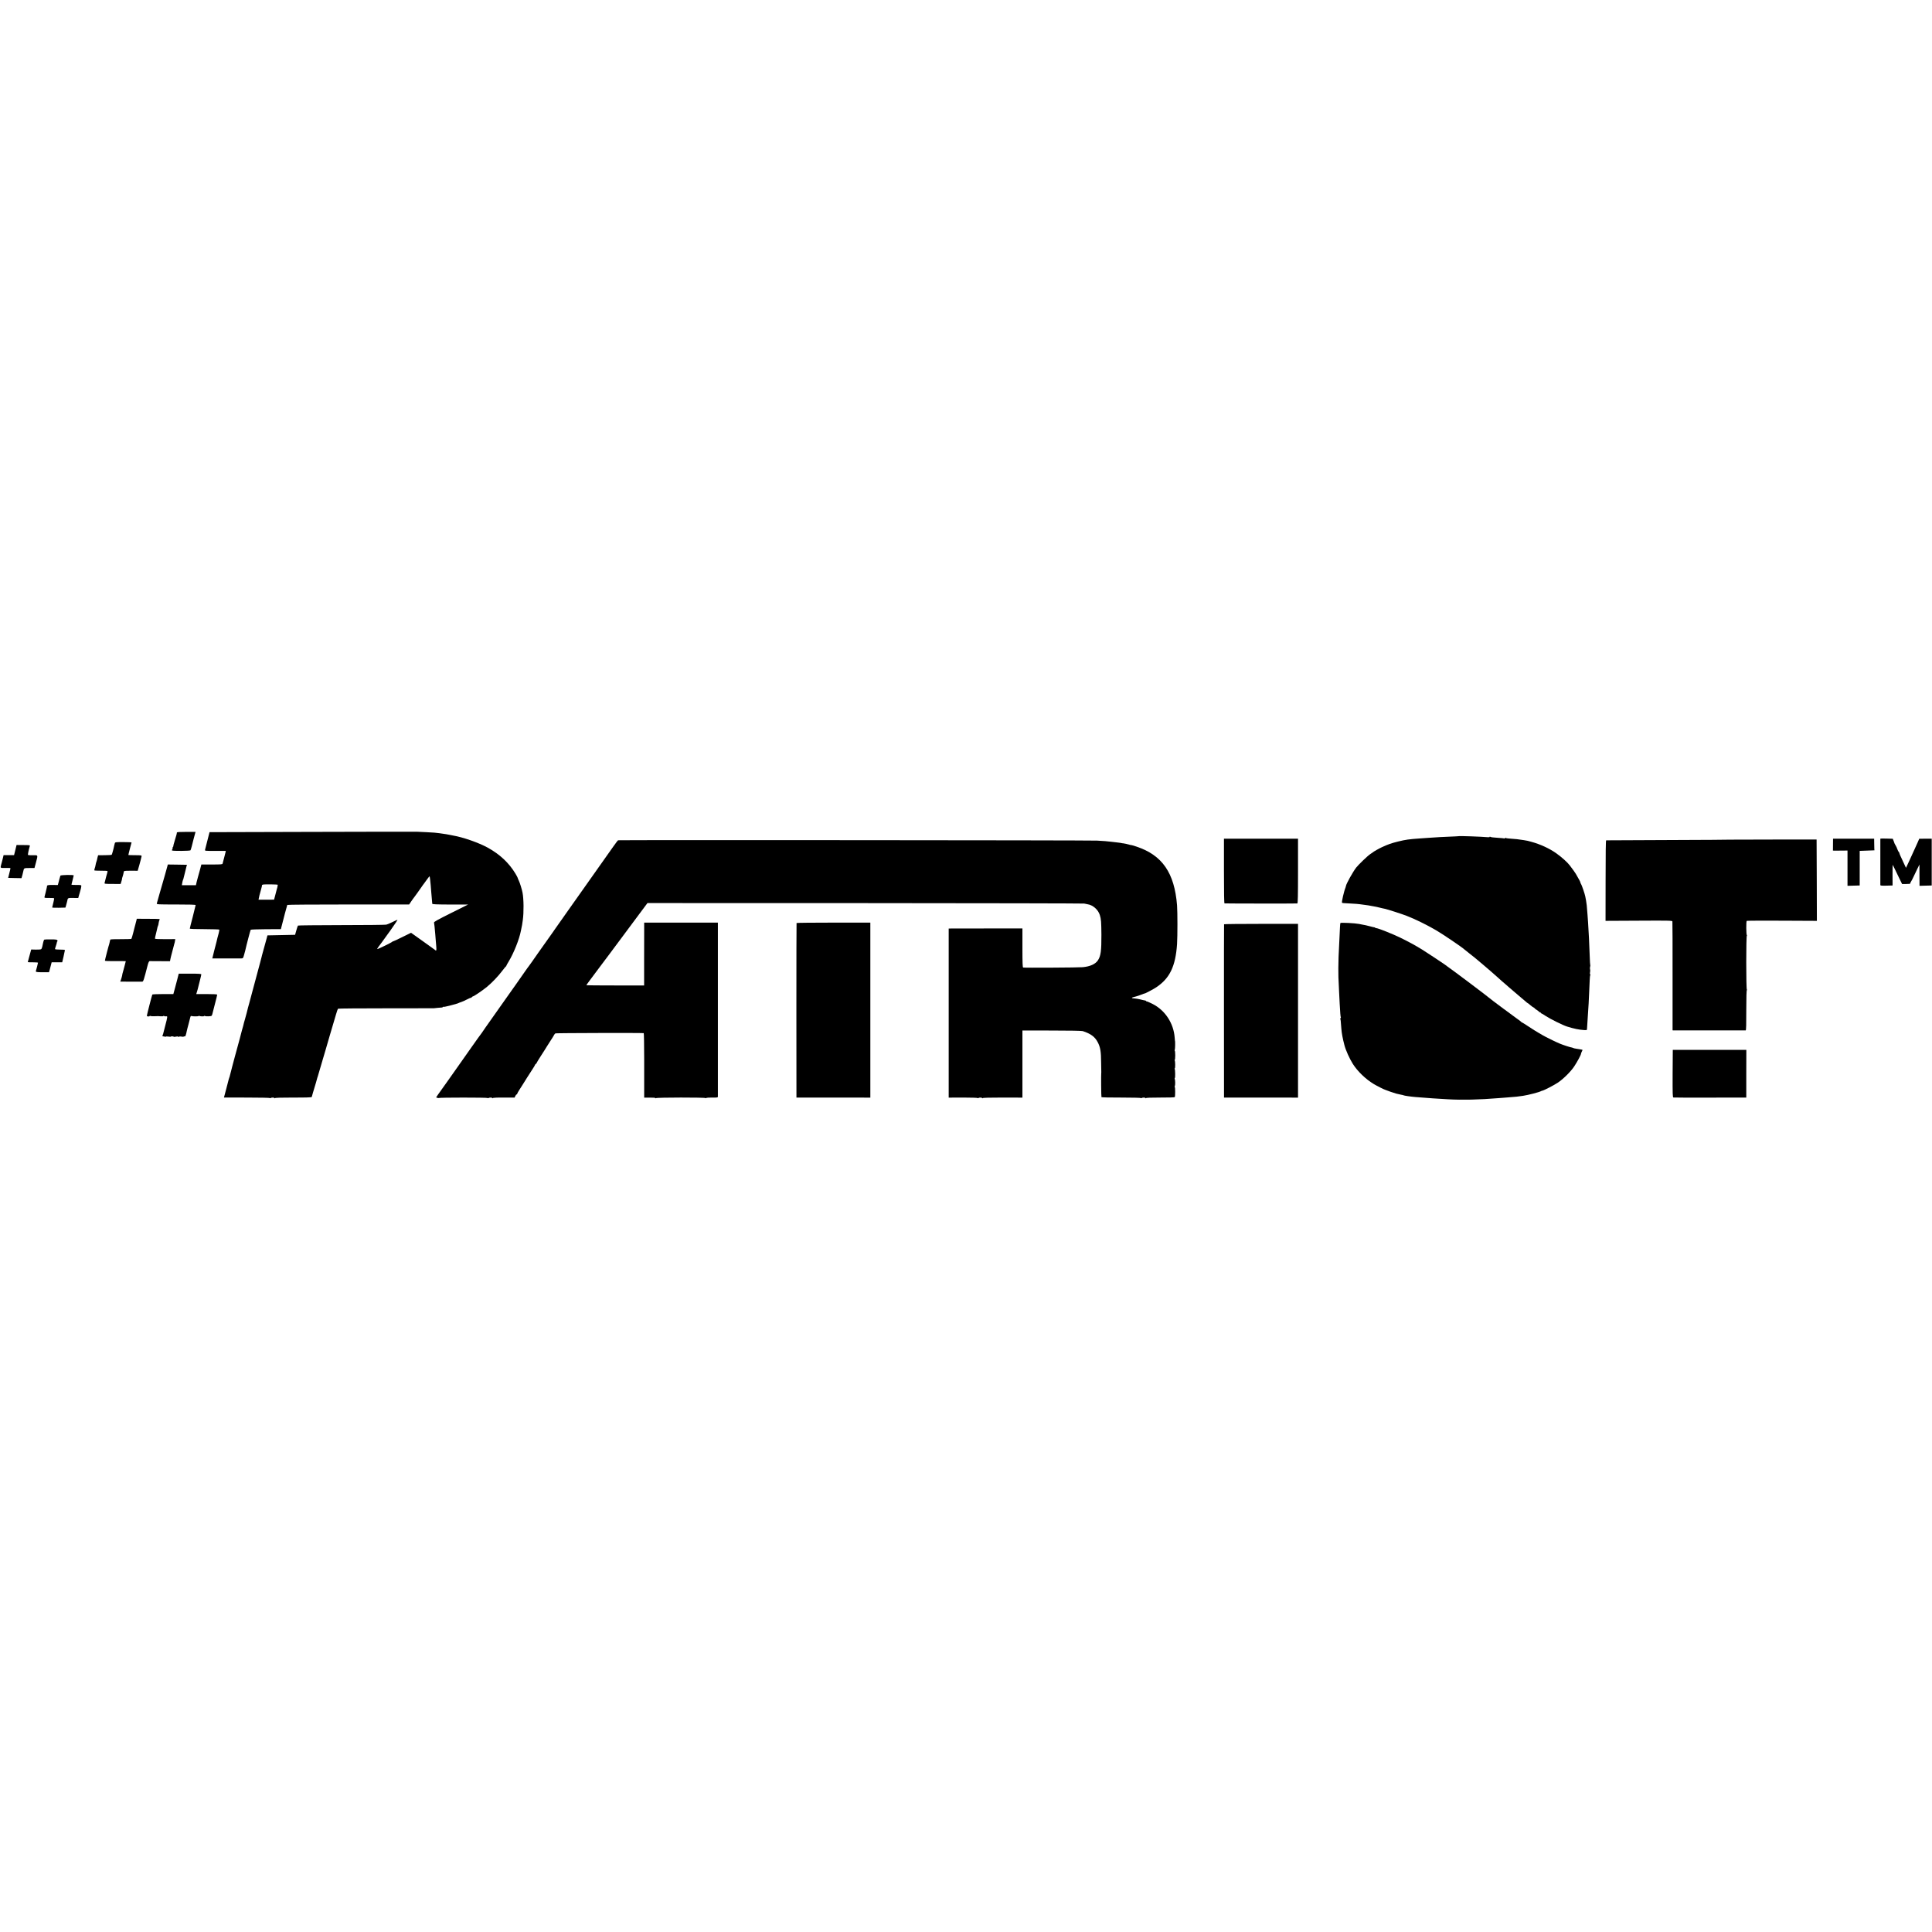 <?xml version="1.0" standalone="no"?>
<!DOCTYPE svg PUBLIC "-//W3C//DTD SVG 20010904//EN"
 "http://www.w3.org/TR/2001/REC-SVG-20010904/DTD/svg10.dtd">
<svg version="1.0" xmlns="http://www.w3.org/2000/svg"
 width="3407pt" height="3407pt" viewBox="0 0 3407 3407"
 preserveAspectRatio="xMidYMid meet">
<g transform="translate(0,3407) scale(0.1,-0.1)"
fill="#000000" stroke="none">
<path d="M5505 19400 l-1810 -5 -37 -145 c-20 -80 -39 -154 -42 -165 -5 -20
-1 -21 180 -20 l186 0 -5 -25 c-3 -14 -15 -61 -27 -105 -12 -44 -23 -87 -25
-95 -2 -13 -30 -15 -188 -15 l-186 0 -25 -95 c-15 -52 -30 -108 -35 -125 -5
-16 -15 -56 -23 -87 l-13 -58 -124 0 -124 0 7 42 c4 22 10 46 13 52 4 6 8 17
9 26 1 8 12 51 24 95 12 44 23 90 25 102 2 12 6 27 10 32 7 13 15 12 -183 14
l-153 2 -6 -25 c-3 -14 -22 -83 -43 -155 -21 -71 -40 -139 -43 -150 -2 -11
-26 -92 -52 -180 -25 -88 -48 -168 -50 -177 -4 -17 18 -18 341 -18 235 0 344
-3 344 -11 0 -5 -23 -99 -51 -207 -28 -108 -52 -201 -52 -207 -1 -6 90 -10
255 -10 142 -1 260 -4 264 -8 4 -3 -1 -34 -10 -67 -10 -34 -19 -70 -22 -81 -2
-10 -6 -28 -9 -39 -3 -11 -7 -28 -9 -37 -3 -10 -20 -78 -39 -150 -19 -73 -34
-133 -33 -134 1 -1 473 -1 512 0 30 1 32 4 48 62 10 33 19 68 21 77 19 88 90
359 96 366 4 5 126 9 270 10 l262 1 13 50 c25 103 96 370 100 377 3 5 488 8
1077 8 l1072 0 35 52 c19 28 46 66 60 83 14 18 32 43 40 55 8 13 24 35 35 49
11 14 34 46 50 71 17 25 32 47 36 50 3 3 27 36 53 73 27 37 50 67 51 65 5 -5
14 -78 21 -163 3 -44 7 -96 9 -115 8 -79 18 -196 18 -207 0 -10 71 -13 316
-14 l316 0 -303 -151 c-236 -118 -301 -154 -298 -167 4 -14 13 -93 22 -206 1
-22 5 -67 8 -100 18 -204 19 -204 -21 -170 -10 8 -107 78 -216 155 l-198 141
-153 -75 c-84 -42 -157 -76 -163 -76 -6 0 -13 -3 -15 -7 -5 -11 -259 -135
-265 -129 -3 2 8 22 24 43 36 46 47 62 212 291 71 100 126 182 120 182 -5 0
-45 -18 -88 -40 -44 -22 -94 -43 -113 -46 -18 -4 -374 -8 -790 -8 -416 -1
-760 -4 -763 -8 -4 -4 -17 -42 -29 -85 l-22 -78 -244 -5 -244 -5 -7 -30 c-10
-39 -65 -240 -78 -283 -5 -18 -10 -35 -10 -37 -1 -3 -1 -6 -2 -7 0 -2 -2 -10
-4 -18 -1 -8 -15 -60 -30 -115 -91 -336 -146 -542 -149 -555 -2 -8 -11 -42
-20 -75 -9 -33 -18 -67 -20 -75 -2 -8 -12 -42 -21 -75 -9 -33 -20 -78 -25
-100 -5 -22 -19 -71 -30 -110 -12 -38 -23 -81 -26 -95 -3 -14 -9 -39 -15 -56
-5 -17 -11 -40 -14 -50 -4 -21 -52 -200 -122 -454 -25 -90 -46 -171 -48 -180
-2 -8 -10 -42 -19 -75 -9 -33 -19 -71 -22 -84 -3 -14 -7 -28 -10 -33 -3 -5 -7
-18 -10 -31 -2 -12 -22 -89 -44 -170 -22 -82 -40 -150 -40 -151 0 -1 182 -1
405 -1 223 0 405 -4 405 -8 0 -5 6 -5 13 0 18 11 61 10 69 -2 5 -6 8 -7 8 0 0
7 112 10 323 10 217 -1 324 3 325 10 0 5 10 39 21 75 57 188 63 209 76 260 2
8 4 15 5 15 1 0 3 7 5 15 2 8 24 85 50 170 25 85 48 162 50 170 3 8 21 69 40
135 20 66 38 128 40 138 11 41 16 55 34 117 55 183 85 283 108 365 14 50 30
93 36 97 6 4 387 7 847 7 459 0 837 1 840 1 10 2 125 13 143 13 9 1 17 5 17 9
0 4 6 5 13 3 6 -3 62 9 122 25 61 17 115 32 120 33 6 1 15 5 20 8 6 4 28 12
50 19 22 7 68 28 102 46 34 18 63 30 66 28 2 -3 10 2 17 11 7 8 17 15 22 15
16 0 177 110 248 169 89 74 198 188 267 280 32 42 61 78 66 79 4 2 7 7 7 12 0
4 19 39 42 76 89 148 186 390 214 538 2 12 6 31 9 44 11 49 13 60 25 147 19
133 17 373 -5 485 -11 58 -48 176 -65 210 -11 22 -20 43 -20 49 0 5 -19 40
-41 77 -115 190 -276 340 -489 457 -162 88 -434 183 -610 213 -14 2 -36 7 -50
10 -35 8 -91 17 -185 30 -73 10 -99 12 -235 19 -74 3 -151 7 -170 8 -19 1
-849 0 -1845 -3z m-609 -932 c3 -3 0 -26 -6 -49 -7 -24 -12 -45 -13 -46 0 -1
-10 -40 -22 -85 l-22 -83 -137 -1 -137 0 5 25 c7 38 12 58 35 139 21 76 21 77
21 91 0 5 10 11 23 13 37 5 247 2 253 -4z"/>
<path d="M3119 19388 c-1 -20 -5 -36 -37 -140 -17 -54 -28 -98 -25 -98 3 0 0
-7 -7 -15 -7 -9 -10 -18 -7 -22 4 -3 2 -12 -5 -20 -6 -7 -8 -17 -4 -21 12 -11
316 -9 325 3 7 8 35 112 56 203 2 9 11 41 19 70 l14 52 -164 0 c-124 0 -164
-3 -165 -12z"/>
<path d="M25717 19324 c-1 -1 -69 -5 -152 -8 -145 -6 -190 -8 -375 -21 -47 -4
-111 -8 -143 -10 -200 -14 -259 -22 -393 -55 -117 -29 -186 -53 -289 -102 -52
-24 -146 -78 -155 -88 -3 -3 -25 -18 -49 -34 -42 -27 -206 -185 -245 -235 -60
-78 -178 -290 -181 -326 -1 -5 -4 -17 -7 -25 -28 -67 -72 -260 -62 -270 3 -2
15 -5 27 -6 12 0 74 -4 137 -8 63 -3 129 -8 145 -11 17 -2 50 -7 75 -10 69 -9
103 -14 130 -20 14 -3 41 -8 60 -11 19 -3 53 -10 75 -16 45 -11 68 -17 105
-24 43 -8 311 -95 385 -124 164 -65 349 -156 520 -255 108 -62 468 -306 495
-335 3 -3 41 -34 85 -68 44 -35 89 -71 101 -80 45 -36 273 -230 290 -246 6 -6
32 -29 58 -51 26 -22 67 -58 90 -80 24 -22 64 -58 90 -79 26 -21 61 -52 79
-69 18 -17 84 -73 147 -126 63 -53 129 -108 145 -123 17 -16 33 -28 36 -28 4
0 24 -16 45 -35 22 -19 47 -37 57 -41 9 -3 17 -8 17 -12 0 -4 18 -18 40 -32
22 -14 40 -28 40 -32 0 -5 7 -8 15 -8 8 0 15 -4 15 -10 0 -5 4 -10 10 -10 5 0
40 -21 77 -46 78 -52 304 -164 378 -187 126 -39 208 -56 301 -62 45 -2 50 -1
50 19 1 11 4 68 8 126 12 174 16 231 21 325 2 50 7 146 10 215 4 69 8 159 9
201 1 41 6 80 10 87 4 7 3 12 -2 12 -6 0 -7 13 -3 33 5 18 5 41 1 52 -4 11 -4
32 1 47 4 14 5 29 2 31 -2 3 -6 61 -8 129 -7 214 -21 498 -30 618 -3 36 -7 99
-10 140 -12 162 -16 197 -25 245 -5 28 -11 61 -14 75 -6 39 -66 214 -77 225
-5 5 -9 14 -9 21 0 11 -15 40 -81 154 -13 23 -48 71 -107 149 -45 58 -138 142
-237 213 -116 83 -281 160 -440 203 -64 18 -68 19 -130 29 -94 15 -142 21
-275 30 -20 1 -41 5 -48 10 -7 4 -12 2 -12 -4 0 -6 -4 -9 -9 -6 -5 3 -60 8
-122 12 -63 3 -120 10 -126 16 -9 7 -13 7 -13 0 0 -5 -15 -8 -32 -6 -99 10
-514 25 -521 18z"/>
<path d="M33159 19280 c-1 -7 -1 -802 0 -818 1 -10 26 -12 108 -10 l108 3 -1
183 c0 100 1 182 3 182 1 0 15 -28 31 -62 16 -35 53 -111 82 -170 l53 -108 74
1 c41 1 72 3 69 6 -3 3 2 18 12 32 10 14 33 60 52 101 19 41 49 104 67 140
l32 65 0 -188 1 -188 107 3 108 3 0 413 0 412 -110 0 -110 -1 -29 -67 c-17
-37 -48 -105 -69 -152 -21 -47 -55 -119 -73 -160 -19 -41 -41 -88 -49 -105
l-14 -29 -46 99 c-54 114 -67 144 -71 164 -1 8 -7 17 -12 20 -5 3 -15 24 -23
46 -7 22 -21 51 -30 65 -9 14 -17 28 -18 32 -1 5 -8 26 -17 47 l-16 40 -109 3
c-60 2 -109 1 -110 -2z"/>
<path d="M21584 18710 c0 -394 3 -570 10 -571 35 -3 1273 -4 1284 -1 9 3 12
127 12 573 l0 569 -653 0 -653 0 0 -570z"/>
<path d="M32324 19175 l-1 -105 36 -1 c20 0 78 0 129 1 l92 1 0 -311 0 -311
107 3 108 3 0 305 0 305 130 5 130 5 -2 25 c0 14 -1 60 -2 103 l-1 77 -363 0
-362 0 -1 -105z"/>
<path d="M30516 19263 c-2 -2 -493 -5 -1092 -7 -599 -3 -1094 -5 -1100 -5 -7
-1 -10 -218 -10 -710 l-1 -710 588 3 c532 3 588 2 591 -13 2 -9 4 -445 3 -968
l0 -953 35 -1 c48 -1 1242 -1 1255 0 8 1 11 115 10 356 0 230 4 355 10 355 7
0 7 3 0 8 -14 10 -14 952 0 952 6 0 6 3 0 8 -12 8 -14 244 -2 253 5 3 285 5
623 3 l614 -3 -2 717 -3 717 -758 0 c-417 0 -760 -1 -761 -2z"/>
<path d="M10900 19252 c-6 -2 -45 -54 -88 -115 -97 -139 -292 -415 -429 -607
-56 -80 -107 -152 -113 -160 -6 -8 -112 -159 -237 -335 -124 -176 -237 -336
-250 -355 -12 -19 -26 -39 -31 -45 -7 -9 -114 -160 -178 -251 -16 -23 -54 -77
-85 -120 -31 -44 -78 -110 -104 -149 -27 -38 -54 -75 -59 -82 -6 -7 -42 -56
-79 -110 -37 -54 -101 -145 -142 -203 -41 -58 -79 -112 -85 -120 -6 -8 -101
-143 -212 -300 -111 -157 -222 -314 -247 -350 -24 -36 -54 -78 -65 -95 -12
-16 -25 -35 -31 -42 -5 -6 -20 -27 -33 -45 -13 -18 -62 -88 -110 -155 -48 -68
-118 -168 -157 -223 -38 -55 -100 -142 -136 -193 -36 -50 -110 -155 -164 -232
-54 -77 -116 -163 -137 -192 -38 -52 -47 -69 -29 -58 5 3 12 1 16 -5 4 -6 12
-7 18 -3 16 10 867 10 867 0 0 -5 5 -5 12 -1 19 12 68 12 68 0 0 -8 3 -8 8 -1
4 7 77 11 197 10 l190 0 13 28 c7 15 17 27 23 27 5 0 9 5 9 10 0 6 17 37 37
68 20 31 44 69 53 83 18 32 131 208 182 287 21 31 41 65 44 75 4 9 10 17 15
17 5 0 9 4 9 9 0 5 36 65 80 133 44 67 89 139 100 158 11 19 43 69 70 110 28
41 54 85 60 97 5 12 17 26 27 30 13 6 1507 10 1555 4 4 -1 8 -209 8 -463 0
-255 0 -511 0 -569 l0 -105 100 0 c61 1 100 -3 100 -9 0 -7 3 -6 8 0 9 13 872
14 872 1 0 -5 6 -4 13 1 6 5 56 9 110 8 91 -1 97 0 97 20 1 31 1 2996 0 3033
l0 32 -650 0 -650 0 0 -127 c0 -71 0 -320 -1 -555 l0 -426 -509 0 c-281 0
-510 2 -510 4 0 3 26 39 58 82 32 42 84 112 115 154 31 43 63 86 71 95 8 10
73 97 145 193 71 96 210 283 309 415 99 132 224 301 279 375 l101 135 3838 -1
c2112 -1 3850 -5 3864 -8 14 -4 40 -9 58 -12 94 -13 187 -94 217 -190 23 -72
26 -122 28 -349 1 -281 -11 -370 -59 -446 -43 -69 -139 -113 -271 -125 -69 -7
-1032 -12 -1050 -6 -10 3 -13 82 -13 347 l0 342 -650 0 -650 -1 0 -1491 0
-1491 255 1 c140 0 255 -4 255 -8 0 -5 6 -5 13 0 18 11 61 10 69 -2 5 -6 8 -7
8 0 0 7 122 10 350 10 l350 -1 0 592 0 592 517 -1 c320 0 528 -4 547 -10 142
-47 213 -99 263 -194 47 -88 60 -165 61 -358 1 -93 2 -172 3 -175 1 -3 0 -9
-1 -15 -4 -21 -1 -416 4 -423 3 -4 160 -8 350 -7 190 0 346 -4 346 -8 0 -5 6
-5 13 0 18 11 61 10 69 -2 5 -7 8 -7 8 0 0 7 86 10 251 10 144 -1 253 3 256 8
9 15 9 177 0 177 -4 0 -4 8 1 18 9 18 8 102 -2 127 -3 8 -2 15 2 15 9 0 7 143
-2 159 -4 6 -4 11 1 11 10 0 9 123 -1 139 -4 6 -4 11 1 11 4 0 8 36 8 80 0 44
-4 80 -8 80 -4 0 -4 8 0 18 7 13 9 157 3 157 0 0 -3 26 -5 58 -18 251 -168
480 -386 591 -50 25 -97 46 -105 46 -8 0 -14 4 -14 8 0 4 -8 8 -18 9 -10 1
-47 9 -81 18 -35 9 -83 17 -107 18 -49 2 -58 14 -16 23 15 3 34 8 42 11 8 3
21 7 29 9 7 1 36 12 65 23 28 11 58 22 66 23 8 2 17 5 20 8 3 3 29 16 59 30
30 14 86 46 124 71 236 158 337 369 364 759 9 145 9 564 0 685 -46 573 -260
883 -714 1035 -51 17 -96 30 -100 29 -4 -1 -15 0 -23 4 -22 8 -108 27 -117 26
-5 -1 -10 0 -13 1 -11 4 -47 9 -100 15 -30 3 -73 8 -95 11 -76 9 -120 13 -250
20 -127 7 -8425 12 -8445 6z"/>
<path d="M2025 19201 c-3 -11 -7 -28 -10 -38 -11 -58 -39 -159 -45 -166 -3 -4
-59 -8 -123 -8 l-117 -1 -11 -42 c-6 -22 -10 -41 -9 -41 1 0 -3 -12 -8 -26 -6
-14 -13 -42 -16 -61 -3 -19 -10 -48 -16 -62 -5 -15 -8 -31 -6 -35 3 -4 55 -6
116 -6 61 0 113 -2 115 -6 3 -3 0 -21 -6 -40 -5 -19 -12 -41 -14 -49 -4 -19
-25 -100 -31 -121 -4 -15 11 -17 139 -17 l144 -1 13 42 c8 23 13 45 12 49 -1
4 3 19 8 33 5 14 12 36 14 48 8 42 11 52 18 57 4 3 59 5 122 5 l114 -1 27 93
c24 87 29 106 41 159 4 21 1 22 -112 23 -64 0 -118 2 -120 3 -1 2 11 50 26
108 16 58 29 108 30 113 0 4 -65 7 -144 7 -134 0 -145 -1 -151 -19z"/>
<path d="M270 19079 l-22 -89 -92 0 -93 0 -11 -47 c-7 -27 -14 -55 -16 -64 -3
-9 -9 -34 -15 -55 -17 -63 -19 -62 75 -60 47 1 87 0 88 -2 2 -2 -6 -41 -19
-88 -12 -46 -22 -85 -21 -85 0 -1 54 -2 118 -3 l117 -2 7 25 c4 15 8 28 9 31
1 3 7 31 15 63 15 63 5 59 126 60 l72 0 26 97 c37 138 40 130 -54 128 -44 -1
-83 2 -86 5 -6 5 12 93 32 158 4 15 -9 17 -115 17 l-119 1 -22 -90z"/>
<path d="M1065 18628 c-9 -30 -25 -86 -34 -124 l-11 -41 -79 1 c-79 2 -113 -3
-112 -17 1 -4 1 -8 0 -9 0 -2 -2 -11 -4 -20 -4 -20 -34 -146 -41 -168 -3 -13
9 -16 82 -15 47 1 87 -2 89 -5 2 -4 -5 -40 -15 -81 -11 -41 -20 -78 -20 -82 0
-4 53 -6 117 -5 l117 3 13 45 c7 25 15 55 18 68 11 59 8 58 105 57 l90 -1 11
41 c6 22 15 51 19 65 11 31 24 90 24 110 1 12 -15 15 -86 14 -49 0 -88 2 -88
6 0 3 9 38 20 79 11 41 20 78 20 83 0 14 -230 10 -235 -4z"/>
<path d="M2405 17836 c-4 -17 -9 -35 -11 -41 -1 -5 -5 -20 -8 -32 -3 -13 -8
-31 -11 -40 -2 -10 -15 -60 -28 -111 -13 -50 -27 -95 -30 -98 -3 -4 -87 -6
-186 -6 -99 1 -183 -2 -185 -7 -3 -4 -8 -23 -11 -41 -3 -18 -7 -36 -9 -39 -6
-9 -76 -280 -76 -292 0 -5 51 -9 123 -8 67 0 150 0 183 0 l62 -1 -9 -37 c-5
-21 -17 -68 -28 -106 -11 -37 -20 -70 -20 -72 -1 -3 -1 -6 -2 -7 0 -2 -3 -15
-5 -30 -3 -15 -11 -45 -19 -68 l-14 -40 119 -1 c66 0 149 0 185 0 36 0 73 0
84 0 19 1 27 27 96 294 13 47 23 67 34 68 9 0 93 0 187 -1 l172 -1 7 38 c5 21
10 43 11 48 6 21 56 211 59 225 2 8 4 15 5 15 1 0 4 14 6 32 l5 32 -178 -1
c-97 0 -178 3 -180 8 -2 5 6 45 18 89 11 44 22 90 24 102 1 12 7 28 11 35 4 7
9 28 11 47 2 18 8 42 13 52 6 10 7 20 3 22 -5 2 -96 4 -204 4 l-197 1 -7 -32z"/>
<path d="M14047 17793 c-2 -5 -3 -699 -3 -1543 l1 -1535 651 0 652 -1 0 1543
0 1543 -649 0 c-356 0 -650 -3 -652 -7z"/>
<path d="M23637 17793 c-2 -4 -5 -37 -7 -73 -1 -36 -4 -83 -5 -105 -3 -39 -13
-261 -20 -420 -2 -44 -4 -134 -4 -200 -1 -118 1 -169 13 -410 4 -66 9 -165 11
-220 8 -150 14 -225 20 -235 3 -5 1 -11 -5 -15 -6 -4 -8 -11 -4 -16 6 -10 7
-24 18 -169 6 -81 23 -170 54 -290 23 -90 91 -240 149 -332 85 -133 226 -268
368 -354 46 -28 183 -98 195 -99 3 0 10 -3 15 -6 9 -6 166 -60 190 -65 29 -7
63 -15 89 -20 16 -2 32 -7 36 -9 11 -7 130 -24 215 -31 291 -23 337 -26 565
-39 255 -15 557 -8 895 20 33 3 92 7 130 10 186 14 214 17 304 31 90 13 288
65 316 82 6 4 15 7 22 8 30 5 208 97 278 144 97 66 225 193 286 285 52 78 119
203 119 221 0 6 7 24 15 40 8 15 13 29 12 30 -3 4 -52 12 -107 20 -25 3 -52
10 -60 14 -8 4 -18 8 -23 8 -17 0 -156 45 -212 69 -75 31 -245 115 -305 150
-25 14 -54 31 -65 38 -46 26 -105 63 -194 122 -52 35 -98 63 -102 63 -4 0 -9
3 -11 8 -1 4 -38 32 -81 62 -42 30 -146 106 -230 169 -192 143 -206 154 -220
166 -48 43 -698 532 -777 585 -13 8 -35 24 -49 36 -22 17 -339 226 -396 261
-135 82 -218 127 -380 207 -133 65 -386 166 -424 169 -12 1 -21 4 -21 7 0 4
-6 7 -12 7 -7 0 -42 8 -78 18 -69 18 -88 22 -135 30 -16 3 -43 8 -60 12 -68
14 -322 27 -328 16z"/>
<path d="M21586 17771 c-1 -3 -3 -692 -2 -1531 l1 -1525 653 0 652 -1 0 1532
0 1532 -650 0 c-358 0 -652 -3 -654 -7z"/>
<path d="M780 17500 c-4 -3 -11 -21 -16 -40 -4 -19 -8 -37 -9 -40 -1 -3 -5
-22 -9 -42 -5 -21 -13 -41 -20 -46 -6 -6 -48 -9 -94 -8 l-82 2 -11 -41 c-6
-22 -19 -71 -30 -110 -10 -38 -19 -71 -19 -72 0 -2 41 -3 90 -3 50 0 90 -3 90
-7 -1 -14 -28 -118 -35 -137 -12 -28 5 -32 122 -31 l107 0 13 45 c6 25 17 64
23 88 l11 42 93 0 93 0 24 103 c13 56 24 106 24 112 0 6 -36 10 -87 9 -56 0
-88 4 -88 10 0 6 7 31 16 56 9 25 16 53 17 62 1 10 5 18 10 18 4 0 4 8 -2 17
-7 14 -26 17 -116 17 -59 1 -110 -1 -115 -4z"/>
<path d="M3140 16853 c-7 -27 -14 -55 -16 -63 -2 -8 -17 -67 -35 -132 l-32
-118 -183 0 c-101 0 -185 -4 -188 -8 -6 -11 -96 -359 -96 -374 0 -7 11 -13 25
-13 14 0 25 4 25 8 0 5 5 5 11 1 7 -4 37 -6 68 -5 31 1 61 2 66 2 6 0 29 -1
53 -3 23 -2 42 0 42 5 0 4 7 4 16 -1 9 -5 25 -7 35 -5 26 7 25 -5 -17 -164
-20 -76 -37 -142 -38 -148 -1 -5 -5 -15 -9 -22 -9 -14 8 -27 23 -18 6 3 10 1
10 -5 0 -7 6 -8 16 -2 9 5 34 6 55 2 22 -4 42 -4 44 1 5 7 43 4 52 -5 2 -2 20
0 39 4 20 5 34 4 34 -2 0 -5 6 -5 17 0 9 5 28 6 43 2 15 -4 33 -4 41 0 7 5 16
7 21 4 7 -4 21 37 32 96 3 14 16 68 31 120 14 52 28 107 31 122 4 17 11 25 20
21 24 -9 132 -8 127 1 -4 5 -1 6 5 2 17 -10 92 -13 92 -3 0 4 5 5 12 1 16 -10
108 -8 119 3 5 5 11 18 13 29 2 10 23 89 45 175 23 86 41 161 41 167 0 9 -52
12 -184 12 l-185 0 10 33 c6 17 12 39 14 47 1 8 17 69 34 135 17 66 31 125 31
132 0 10 -45 13 -199 13 l-199 0 -12 -47z"/>
<path d="M29499 15556 c-1 -1 -2 -189 -3 -419 -1 -367 0 -417 14 -421 8 -2
301 -3 650 -2 l635 1 0 421 1 420 -648 0 c-356 0 -649 0 -649 0z"/>
</g>
</svg>
